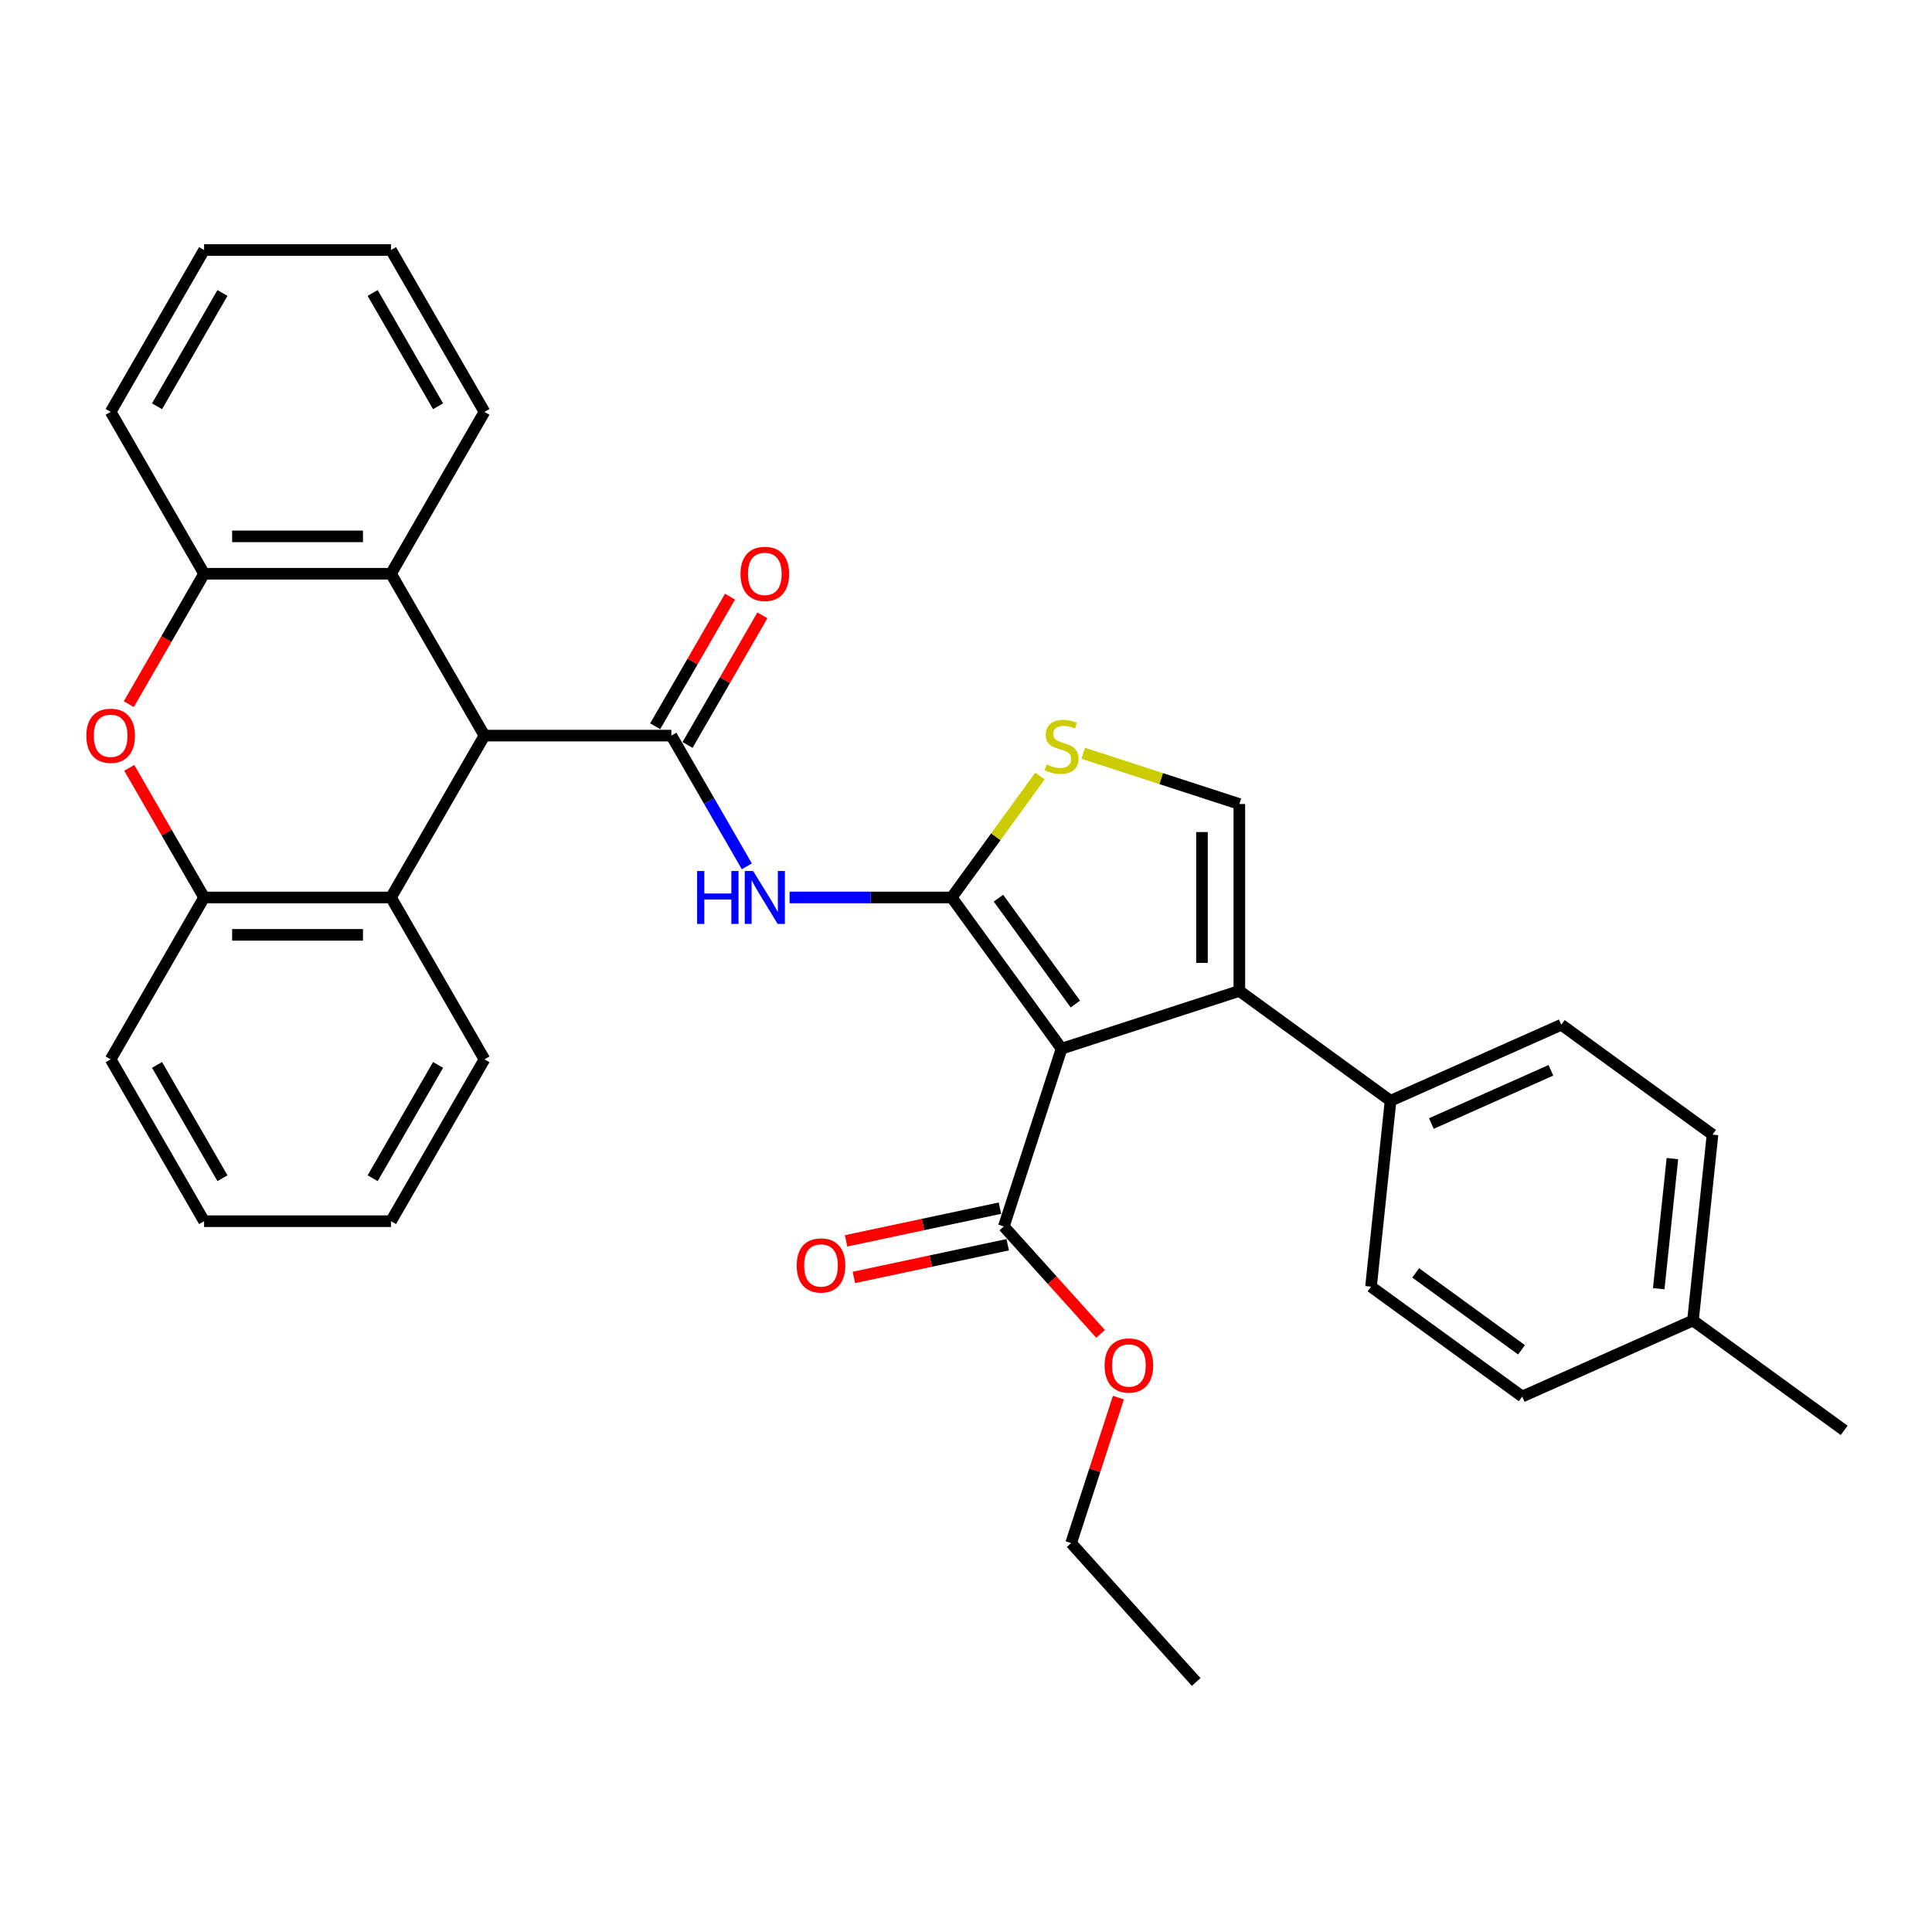 <?xml version='1.0' encoding='iso-8859-1'?>
<svg version='1.1' baseProfile='full'
              xmlns='http://www.w3.org/2000/svg'
                      xmlns:rdkit='http://www.rdkit.org/xml'
                      xmlns:xlink='http://www.w3.org/1999/xlink'
                  xml:space='preserve'
width='1000px' height='1000px' viewBox='0 0 1000 1000'>
<!-- END OF HEADER -->
<rect style='opacity:1.0;fill:#FFFFFF;stroke:none' width='1000' height='1000' x='0' y='0'> </rect>
<path class='bond-0' d='M 492.61,464.529 L 549.474,542.795' style='fill:none;fill-rule:evenodd;stroke:#000000;stroke-width:6px;stroke-linecap:butt;stroke-linejoin:miter;stroke-opacity:1' />
<path class='bond-0' d='M 516.793,464.896 L 556.598,519.682' style='fill:none;fill-rule:evenodd;stroke:#000000;stroke-width:6px;stroke-linecap:butt;stroke-linejoin:miter;stroke-opacity:1' />
<path class='bond-3' d='M 492.61,464.529 L 450.644,464.529' style='fill:none;fill-rule:evenodd;stroke:#000000;stroke-width:6px;stroke-linecap:butt;stroke-linejoin:miter;stroke-opacity:1' />
<path class='bond-3' d='M 450.644,464.529 L 408.677,464.529' style='fill:none;fill-rule:evenodd;stroke:#0000FF;stroke-width:6px;stroke-linecap:butt;stroke-linejoin:miter;stroke-opacity:1' />
<path class='bond-5' d='M 492.61,464.529 L 515.441,433.105' style='fill:none;fill-rule:evenodd;stroke:#000000;stroke-width:6px;stroke-linecap:butt;stroke-linejoin:miter;stroke-opacity:1' />
<path class='bond-5' d='M 515.441,433.105 L 538.271,401.682' style='fill:none;fill-rule:evenodd;stroke:#CCCC00;stroke-width:6px;stroke-linecap:butt;stroke-linejoin:miter;stroke-opacity:1' />
<path class='bond-2' d='M 549.474,542.795 L 641.481,512.9' style='fill:none;fill-rule:evenodd;stroke:#000000;stroke-width:6px;stroke-linecap:butt;stroke-linejoin:miter;stroke-opacity:1' />
<path class='bond-8' d='M 549.474,542.795 L 519.579,634.802' style='fill:none;fill-rule:evenodd;stroke:#000000;stroke-width:6px;stroke-linecap:butt;stroke-linejoin:miter;stroke-opacity:1' />
<path class='bond-1' d='M 347.497,380.747 L 367.03,414.579' style='fill:none;fill-rule:evenodd;stroke:#000000;stroke-width:6px;stroke-linecap:butt;stroke-linejoin:miter;stroke-opacity:1' />
<path class='bond-1' d='M 367.03,414.579 L 386.563,448.411' style='fill:none;fill-rule:evenodd;stroke:#0000FF;stroke-width:6px;stroke-linecap:butt;stroke-linejoin:miter;stroke-opacity:1' />
<path class='bond-4' d='M 347.497,380.747 L 250.755,380.747' style='fill:none;fill-rule:evenodd;stroke:#000000;stroke-width:6px;stroke-linecap:butt;stroke-linejoin:miter;stroke-opacity:1' />
<path class='bond-14' d='M 355.875,385.585 L 375.241,352.043' style='fill:none;fill-rule:evenodd;stroke:#000000;stroke-width:6px;stroke-linecap:butt;stroke-linejoin:miter;stroke-opacity:1' />
<path class='bond-14' d='M 375.241,352.043 L 394.606,318.501' style='fill:none;fill-rule:evenodd;stroke:#FF0000;stroke-width:6px;stroke-linecap:butt;stroke-linejoin:miter;stroke-opacity:1' />
<path class='bond-14' d='M 339.119,375.91 L 358.484,342.369' style='fill:none;fill-rule:evenodd;stroke:#000000;stroke-width:6px;stroke-linecap:butt;stroke-linejoin:miter;stroke-opacity:1' />
<path class='bond-14' d='M 358.484,342.369 L 377.85,308.827' style='fill:none;fill-rule:evenodd;stroke:#FF0000;stroke-width:6px;stroke-linecap:butt;stroke-linejoin:miter;stroke-opacity:1' />
<path class='bond-13' d='M 641.481,512.9 L 719.747,569.763' style='fill:none;fill-rule:evenodd;stroke:#000000;stroke-width:6px;stroke-linecap:butt;stroke-linejoin:miter;stroke-opacity:1' />
<path class='bond-33' d='M 641.481,512.9 L 641.481,416.158' style='fill:none;fill-rule:evenodd;stroke:#000000;stroke-width:6px;stroke-linecap:butt;stroke-linejoin:miter;stroke-opacity:1' />
<path class='bond-33' d='M 622.133,498.388 L 622.133,430.669' style='fill:none;fill-rule:evenodd;stroke:#000000;stroke-width:6px;stroke-linecap:butt;stroke-linejoin:miter;stroke-opacity:1' />
<path class='bond-9' d='M 250.755,380.747 L 202.384,464.529' style='fill:none;fill-rule:evenodd;stroke:#000000;stroke-width:6px;stroke-linecap:butt;stroke-linejoin:miter;stroke-opacity:1' />
<path class='bond-10' d='M 250.755,380.747 L 202.384,296.966' style='fill:none;fill-rule:evenodd;stroke:#000000;stroke-width:6px;stroke-linecap:butt;stroke-linejoin:miter;stroke-opacity:1' />
<path class='bond-6' d='M 560.677,389.903 L 601.079,403.03' style='fill:none;fill-rule:evenodd;stroke:#CCCC00;stroke-width:6px;stroke-linecap:butt;stroke-linejoin:miter;stroke-opacity:1' />
<path class='bond-6' d='M 601.079,403.03 L 641.481,416.158' style='fill:none;fill-rule:evenodd;stroke:#000000;stroke-width:6px;stroke-linecap:butt;stroke-linejoin:miter;stroke-opacity:1' />
<path class='bond-7' d='M 66.665,364.475 L 86.154,330.721' style='fill:none;fill-rule:evenodd;stroke:#FF0000;stroke-width:6px;stroke-linecap:butt;stroke-linejoin:miter;stroke-opacity:1' />
<path class='bond-7' d='M 86.154,330.721 L 105.642,296.966' style='fill:none;fill-rule:evenodd;stroke:#000000;stroke-width:6px;stroke-linecap:butt;stroke-linejoin:miter;stroke-opacity:1' />
<path class='bond-34' d='M 66.911,397.445 L 86.276,430.987' style='fill:none;fill-rule:evenodd;stroke:#FF0000;stroke-width:6px;stroke-linecap:butt;stroke-linejoin:miter;stroke-opacity:1' />
<path class='bond-34' d='M 86.276,430.987 L 105.642,464.529' style='fill:none;fill-rule:evenodd;stroke:#000000;stroke-width:6px;stroke-linecap:butt;stroke-linejoin:miter;stroke-opacity:1' />
<path class='bond-15' d='M 517.568,625.339 L 477.751,633.802' style='fill:none;fill-rule:evenodd;stroke:#000000;stroke-width:6px;stroke-linecap:butt;stroke-linejoin:miter;stroke-opacity:1' />
<path class='bond-15' d='M 477.751,633.802 L 437.935,642.266' style='fill:none;fill-rule:evenodd;stroke:#FF0000;stroke-width:6px;stroke-linecap:butt;stroke-linejoin:miter;stroke-opacity:1' />
<path class='bond-15' d='M 521.59,644.265 L 481.774,652.728' style='fill:none;fill-rule:evenodd;stroke:#000000;stroke-width:6px;stroke-linecap:butt;stroke-linejoin:miter;stroke-opacity:1' />
<path class='bond-15' d='M 481.774,652.728 L 441.957,661.191' style='fill:none;fill-rule:evenodd;stroke:#FF0000;stroke-width:6px;stroke-linecap:butt;stroke-linejoin:miter;stroke-opacity:1' />
<path class='bond-18' d='M 519.579,634.802 L 544.62,662.613' style='fill:none;fill-rule:evenodd;stroke:#000000;stroke-width:6px;stroke-linecap:butt;stroke-linejoin:miter;stroke-opacity:1' />
<path class='bond-18' d='M 544.62,662.613 L 569.661,690.423' style='fill:none;fill-rule:evenodd;stroke:#FF0000;stroke-width:6px;stroke-linecap:butt;stroke-linejoin:miter;stroke-opacity:1' />
<path class='bond-11' d='M 202.384,464.529 L 105.642,464.529' style='fill:none;fill-rule:evenodd;stroke:#000000;stroke-width:6px;stroke-linecap:butt;stroke-linejoin:miter;stroke-opacity:1' />
<path class='bond-11' d='M 187.873,483.877 L 120.153,483.877' style='fill:none;fill-rule:evenodd;stroke:#000000;stroke-width:6px;stroke-linecap:butt;stroke-linejoin:miter;stroke-opacity:1' />
<path class='bond-23' d='M 202.384,464.529 L 250.755,548.31' style='fill:none;fill-rule:evenodd;stroke:#000000;stroke-width:6px;stroke-linecap:butt;stroke-linejoin:miter;stroke-opacity:1' />
<path class='bond-12' d='M 202.384,296.966 L 105.642,296.966' style='fill:none;fill-rule:evenodd;stroke:#000000;stroke-width:6px;stroke-linecap:butt;stroke-linejoin:miter;stroke-opacity:1' />
<path class='bond-12' d='M 187.873,277.618 L 120.153,277.618' style='fill:none;fill-rule:evenodd;stroke:#000000;stroke-width:6px;stroke-linecap:butt;stroke-linejoin:miter;stroke-opacity:1' />
<path class='bond-22' d='M 202.384,296.966 L 250.755,213.185' style='fill:none;fill-rule:evenodd;stroke:#000000;stroke-width:6px;stroke-linecap:butt;stroke-linejoin:miter;stroke-opacity:1' />
<path class='bond-24' d='M 105.642,464.529 L 57.271,548.31' style='fill:none;fill-rule:evenodd;stroke:#000000;stroke-width:6px;stroke-linecap:butt;stroke-linejoin:miter;stroke-opacity:1' />
<path class='bond-25' d='M 105.642,296.966 L 57.271,213.185' style='fill:none;fill-rule:evenodd;stroke:#000000;stroke-width:6px;stroke-linecap:butt;stroke-linejoin:miter;stroke-opacity:1' />
<path class='bond-16' d='M 719.747,569.763 L 808.126,530.415' style='fill:none;fill-rule:evenodd;stroke:#000000;stroke-width:6px;stroke-linecap:butt;stroke-linejoin:miter;stroke-opacity:1' />
<path class='bond-16' d='M 740.874,581.537 L 802.739,553.993' style='fill:none;fill-rule:evenodd;stroke:#000000;stroke-width:6px;stroke-linecap:butt;stroke-linejoin:miter;stroke-opacity:1' />
<path class='bond-17' d='M 719.747,569.763 L 709.635,665.975' style='fill:none;fill-rule:evenodd;stroke:#000000;stroke-width:6px;stroke-linecap:butt;stroke-linejoin:miter;stroke-opacity:1' />
<path class='bond-20' d='M 808.126,530.415 L 886.392,587.278' style='fill:none;fill-rule:evenodd;stroke:#000000;stroke-width:6px;stroke-linecap:butt;stroke-linejoin:miter;stroke-opacity:1' />
<path class='bond-19' d='M 709.635,665.975 L 787.901,722.839' style='fill:none;fill-rule:evenodd;stroke:#000000;stroke-width:6px;stroke-linecap:butt;stroke-linejoin:miter;stroke-opacity:1' />
<path class='bond-19' d='M 732.748,658.852 L 787.534,698.656' style='fill:none;fill-rule:evenodd;stroke:#000000;stroke-width:6px;stroke-linecap:butt;stroke-linejoin:miter;stroke-opacity:1' />
<path class='bond-26' d='M 578.887,723.393 L 566.652,761.048' style='fill:none;fill-rule:evenodd;stroke:#FF0000;stroke-width:6px;stroke-linecap:butt;stroke-linejoin:miter;stroke-opacity:1' />
<path class='bond-26' d='M 566.652,761.048 L 554.417,798.703' style='fill:none;fill-rule:evenodd;stroke:#000000;stroke-width:6px;stroke-linecap:butt;stroke-linejoin:miter;stroke-opacity:1' />
<path class='bond-21' d='M 787.901,722.839 L 876.279,683.491' style='fill:none;fill-rule:evenodd;stroke:#000000;stroke-width:6px;stroke-linecap:butt;stroke-linejoin:miter;stroke-opacity:1' />
<path class='bond-35' d='M 886.392,587.278 L 876.279,683.491' style='fill:none;fill-rule:evenodd;stroke:#000000;stroke-width:6px;stroke-linecap:butt;stroke-linejoin:miter;stroke-opacity:1' />
<path class='bond-35' d='M 865.632,599.688 L 858.554,667.036' style='fill:none;fill-rule:evenodd;stroke:#000000;stroke-width:6px;stroke-linecap:butt;stroke-linejoin:miter;stroke-opacity:1' />
<path class='bond-27' d='M 876.279,683.491 L 954.545,740.354' style='fill:none;fill-rule:evenodd;stroke:#000000;stroke-width:6px;stroke-linecap:butt;stroke-linejoin:miter;stroke-opacity:1' />
<path class='bond-29' d='M 250.755,213.185 L 202.384,129.404' style='fill:none;fill-rule:evenodd;stroke:#000000;stroke-width:6px;stroke-linecap:butt;stroke-linejoin:miter;stroke-opacity:1' />
<path class='bond-29' d='M 226.743,210.292 L 192.883,151.645' style='fill:none;fill-rule:evenodd;stroke:#000000;stroke-width:6px;stroke-linecap:butt;stroke-linejoin:miter;stroke-opacity:1' />
<path class='bond-28' d='M 250.755,548.31 L 202.384,632.091' style='fill:none;fill-rule:evenodd;stroke:#000000;stroke-width:6px;stroke-linecap:butt;stroke-linejoin:miter;stroke-opacity:1' />
<path class='bond-28' d='M 226.743,551.203 L 192.883,609.85' style='fill:none;fill-rule:evenodd;stroke:#000000;stroke-width:6px;stroke-linecap:butt;stroke-linejoin:miter;stroke-opacity:1' />
<path class='bond-37' d='M 57.271,548.31 L 105.642,632.091' style='fill:none;fill-rule:evenodd;stroke:#000000;stroke-width:6px;stroke-linecap:butt;stroke-linejoin:miter;stroke-opacity:1' />
<path class='bond-37' d='M 81.283,551.203 L 115.142,609.85' style='fill:none;fill-rule:evenodd;stroke:#000000;stroke-width:6px;stroke-linecap:butt;stroke-linejoin:miter;stroke-opacity:1' />
<path class='bond-36' d='M 57.271,213.185 L 105.642,129.404' style='fill:none;fill-rule:evenodd;stroke:#000000;stroke-width:6px;stroke-linecap:butt;stroke-linejoin:miter;stroke-opacity:1' />
<path class='bond-36' d='M 81.283,210.292 L 115.142,151.645' style='fill:none;fill-rule:evenodd;stroke:#000000;stroke-width:6px;stroke-linecap:butt;stroke-linejoin:miter;stroke-opacity:1' />
<path class='bond-32' d='M 554.417,798.703 L 619.15,870.596' style='fill:none;fill-rule:evenodd;stroke:#000000;stroke-width:6px;stroke-linecap:butt;stroke-linejoin:miter;stroke-opacity:1' />
<path class='bond-31' d='M 202.384,632.091 L 105.642,632.091' style='fill:none;fill-rule:evenodd;stroke:#000000;stroke-width:6px;stroke-linecap:butt;stroke-linejoin:miter;stroke-opacity:1' />
<path class='bond-30' d='M 202.384,129.404 L 105.642,129.404' style='fill:none;fill-rule:evenodd;stroke:#000000;stroke-width:6px;stroke-linecap:butt;stroke-linejoin:miter;stroke-opacity:1' />
<path  class='atom-4' d='M 360.828 450.83
L 364.543 450.83
L 364.543 462.478
L 378.551 462.478
L 378.551 450.83
L 382.266 450.83
L 382.266 478.227
L 378.551 478.227
L 378.551 465.573
L 364.543 465.573
L 364.543 478.227
L 360.828 478.227
L 360.828 450.83
' fill='#0000FF'/>
<path  class='atom-4' d='M 389.812 450.83
L 398.79 465.341
Q 399.68 466.773, 401.112 469.366
Q 402.543 471.958, 402.621 472.113
L 402.621 450.83
L 406.258 450.83
L 406.258 478.227
L 402.505 478.227
L 392.869 462.362
Q 391.747 460.504, 390.547 458.376
Q 389.387 456.247, 389.038 455.59
L 389.038 478.227
L 385.478 478.227
L 385.478 450.83
L 389.812 450.83
' fill='#0000FF'/>
<path  class='atom-6' d='M 541.735 395.666
Q 542.044 395.782, 543.321 396.324
Q 544.598 396.866, 545.991 397.214
Q 547.423 397.523, 548.816 397.523
Q 551.409 397.523, 552.918 396.285
Q 554.427 395.008, 554.427 392.802
Q 554.427 391.293, 553.653 390.364
Q 552.918 389.436, 551.757 388.933
Q 550.596 388.43, 548.661 387.849
Q 546.223 387.114, 544.753 386.417
Q 543.321 385.721, 542.276 384.25
Q 541.27 382.78, 541.27 380.303
Q 541.27 376.859, 543.592 374.731
Q 545.953 372.603, 550.596 372.603
Q 553.769 372.603, 557.368 374.112
L 556.478 377.091
Q 553.189 375.737, 550.712 375.737
Q 548.042 375.737, 546.572 376.859
Q 545.101 377.943, 545.14 379.839
Q 545.14 381.309, 545.875 382.199
Q 546.649 383.089, 547.733 383.592
Q 548.855 384.096, 550.712 384.676
Q 553.189 385.45, 554.659 386.224
Q 556.13 386.998, 557.175 388.584
Q 558.258 390.132, 558.258 392.802
Q 558.258 396.595, 555.704 398.646
Q 553.189 400.658, 548.971 400.658
Q 546.533 400.658, 544.676 400.116
Q 542.857 399.613, 540.69 398.723
L 541.735 395.666
' fill='#CCCC00'/>
<path  class='atom-8' d='M 44.694 380.825
Q 44.694 374.246, 47.945 370.57
Q 51.195 366.894, 57.271 366.894
Q 63.346 366.894, 66.597 370.57
Q 69.847 374.246, 69.847 380.825
Q 69.847 387.481, 66.558 391.273
Q 63.269 395.027, 57.271 395.027
Q 51.234 395.027, 47.945 391.273
Q 44.694 387.519, 44.694 380.825
M 57.271 391.931
Q 61.45 391.931, 63.694 389.145
Q 65.978 386.32, 65.978 380.825
Q 65.978 375.446, 63.694 372.737
Q 61.45 369.99, 57.271 369.99
Q 53.092 369.99, 50.808 372.699
Q 48.564 375.407, 48.564 380.825
Q 48.564 386.359, 50.808 389.145
Q 53.092 391.931, 57.271 391.931
' fill='#FF0000'/>
<path  class='atom-15' d='M 383.292 297.044
Q 383.292 290.465, 386.542 286.789
Q 389.793 283.113, 395.868 283.113
Q 401.944 283.113, 405.194 286.789
Q 408.445 290.465, 408.445 297.044
Q 408.445 303.7, 405.156 307.492
Q 401.866 311.245, 395.868 311.245
Q 389.832 311.245, 386.542 307.492
Q 383.292 303.738, 383.292 297.044
M 395.868 308.15
Q 400.048 308.15, 402.292 305.364
Q 404.575 302.539, 404.575 297.044
Q 404.575 291.665, 402.292 288.956
Q 400.048 286.209, 395.868 286.209
Q 391.689 286.209, 389.406 288.917
Q 387.161 291.626, 387.161 297.044
Q 387.161 302.577, 389.406 305.364
Q 391.689 308.15, 395.868 308.15
' fill='#FF0000'/>
<path  class='atom-16' d='M 412.374 654.993
Q 412.374 648.415, 415.625 644.738
Q 418.876 641.062, 424.951 641.062
Q 431.026 641.062, 434.277 644.738
Q 437.527 648.415, 437.527 654.993
Q 437.527 661.649, 434.238 665.441
Q 430.949 669.195, 424.951 669.195
Q 418.914 669.195, 415.625 665.441
Q 412.374 661.688, 412.374 654.993
M 424.951 666.099
Q 429.13 666.099, 431.375 663.313
Q 433.658 660.488, 433.658 654.993
Q 433.658 649.614, 431.375 646.905
Q 429.13 644.158, 424.951 644.158
Q 420.772 644.158, 418.489 646.867
Q 416.244 649.576, 416.244 654.993
Q 416.244 660.527, 418.489 663.313
Q 420.772 666.099, 424.951 666.099
' fill='#FF0000'/>
<path  class='atom-19' d='M 571.736 706.773
Q 571.736 700.194, 574.986 696.518
Q 578.237 692.842, 584.312 692.842
Q 590.388 692.842, 593.638 696.518
Q 596.889 700.194, 596.889 706.773
Q 596.889 713.429, 593.599 717.221
Q 590.31 720.974, 584.312 720.974
Q 578.275 720.974, 574.986 717.221
Q 571.736 713.467, 571.736 706.773
M 584.312 717.879
Q 588.491 717.879, 590.736 715.093
Q 593.019 712.268, 593.019 706.773
Q 593.019 701.394, 590.736 698.685
Q 588.491 695.938, 584.312 695.938
Q 580.133 695.938, 577.85 698.646
Q 575.605 701.355, 575.605 706.773
Q 575.605 712.306, 577.85 715.093
Q 580.133 717.879, 584.312 717.879
' fill='#FF0000'/>
</svg>

